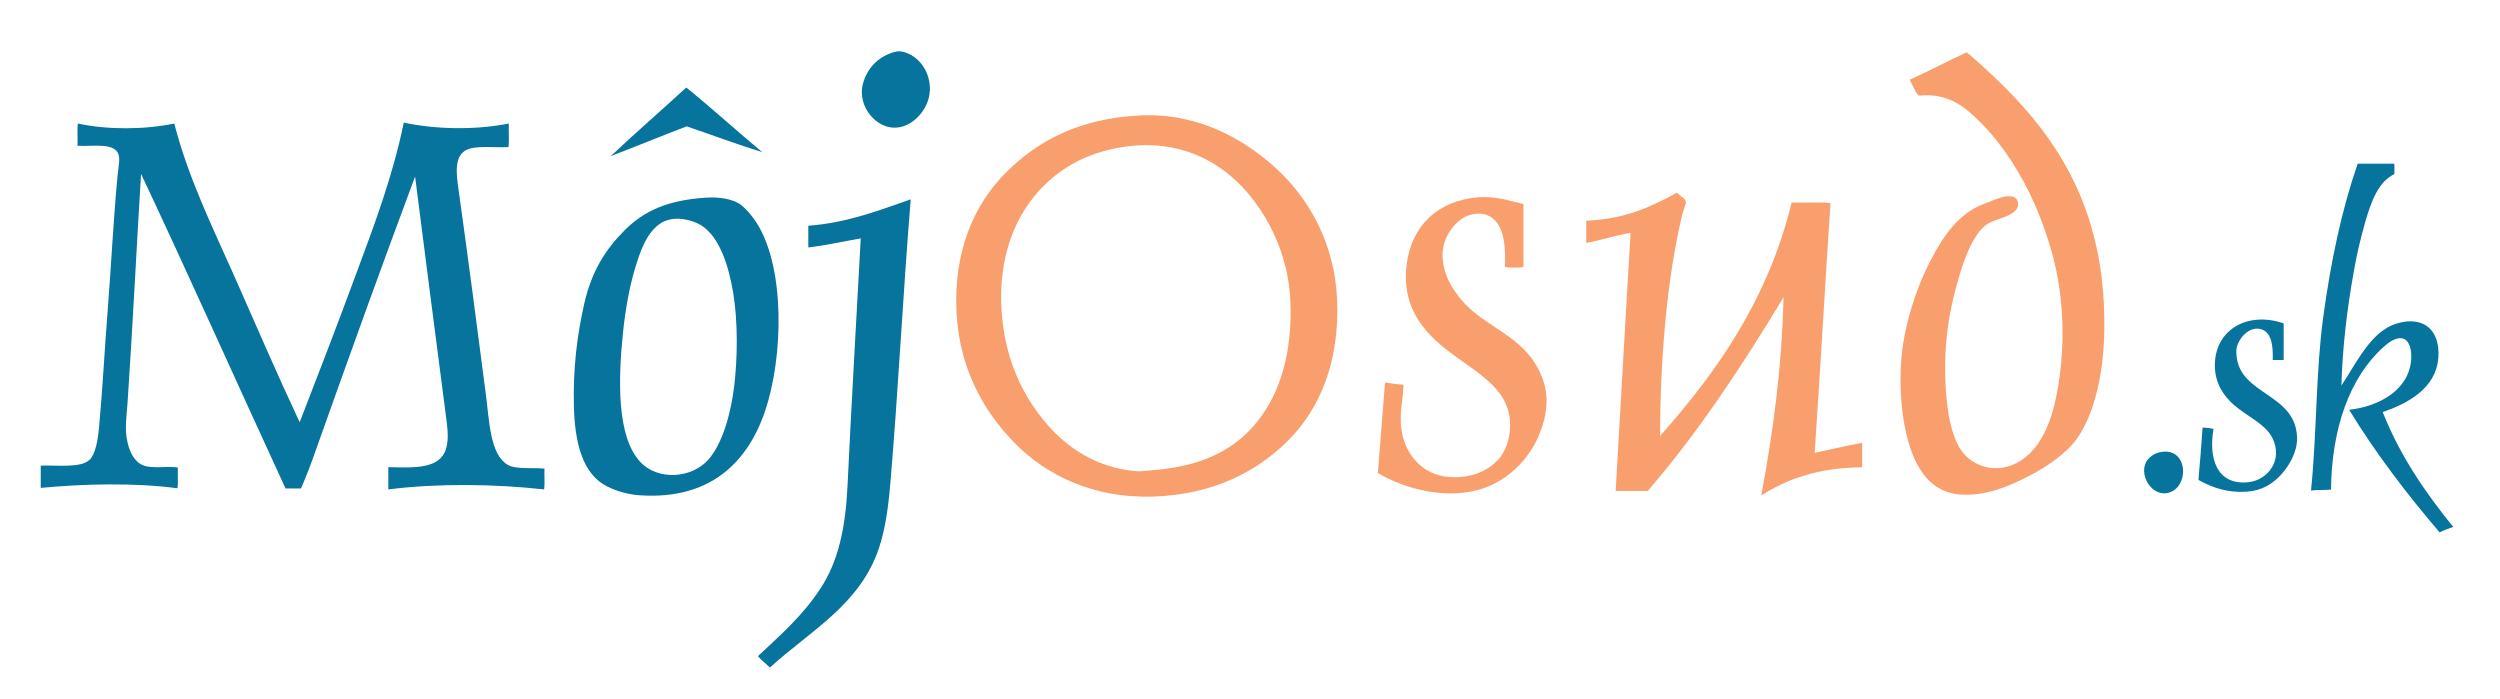 <?xml version="1.0" encoding="utf-8"?>
<!-- Generator: Adobe Illustrator 19.2.1, SVG Export Plug-In . SVG Version: 6.00 Build 0)  -->
<svg version="1.1" id="Moj_osud_xA0_Obraz_1_" xmlns="http://www.w3.org/2000/svg" xmlns:xlink="http://www.w3.org/1999/xlink"
	 x="0px" y="0px" viewBox="0 0 1325.6 370.5" style="enable-background:new 0 0 1325.6 370.5;" xml:space="preserve">
<style type="text/css">
	.st0{fill:#06749C;}
	.st1{fill:#F89F6D;}
</style>
<g id="XMLID_2_">
	<path class="st0" d="M1300.8,279.4c-2.5,0.9-5,1.7-7.2,2.9c-17.3-20.2-34.1-42.2-48-65c15.8-1.8,31.7-10.4,32.9-26.6
		c0.4-5.3-1-10.6-4.8-11.3c-3.8-0.6-7.7,2.6-10.1,4.8c-17.9,16.2-27.3,43.4-27.6,75.4c-3.3,0.4-7.3,0-10.6,0.5
		c3.1-30.5,2.5-63.2,6.5-92.2c4-29.3,9.7-56.2,18-80.4c0.2-0.2,0.1-0.7,0.5-0.7c6.3,0,12.6,0,19,0c0.5,1.4,0.1,3.7,0.2,5.5
		c-8.7,4.2-12.3,14.7-15.4,25.2c-2.5,8.7-4.7,18-6.2,26.9c-3.5,19.6-5.9,39.4-6.5,60c6.4-9.3,13.3-24.1,24-30.5
		c5.2-3.1,13.9-5.2,20.2-1.7c5.5,3.1,7.8,9.8,7.2,17.5c-1.2,16.4-16.6,24.4-29.5,28.8C1272.7,241.9,1286.1,261.3,1300.8,279.4z"/>
	<path class="st0" d="M1218,232.6c0,7.4-4.4,14.6-8.4,19c-4.6,5-10.1,8.5-18.2,9.1c-10.2,0.7-18-2-25.7-6.2
		c0.8-9.3,1.6-18.5,2.2-27.8c2.1,0.1,4,0.3,5.8,0.7c-2.7,15.5,1.6,30,18.5,28.3c10.2-1.1,18.6-11.7,12.7-23.5
		c-3.7-7.4-13.4-11.4-20.4-17.5c-5.6-4.9-10-11.6-10.1-20.6c-0.2-19.2,17.3-29.3,36.5-22.6c0,6.5,0,13,0,19.4c-1.9,0-3.8,0-5.8,0
		c0.2-7.6-0.6-14.1-5.5-16.1c-6.5-2.6-12.9,4.6-13.7,10.1c-0.2,1.2-0.1,2.6,0,3.6C1187.6,209.8,1217.8,208.4,1218,232.6z"/>
	<path class="st0" d="M1146.3,239.6c13.2-1.9,14.5,16.3,5.5,20.9c-9.4,4.8-17.9-7.5-13.9-15.4
		C1138.8,243.3,1141.6,240.2,1146.3,239.6z"/>
	<path class="st1" d="M1043.1,27.9c38.8,33.5,73.5,73,72.7,146.2c-0.2,21.7-4.5,44.2-14.4,58.3c-5.8,8.3-17,15.7-26.4,20.4
		c-9.6,4.9-22,10.4-35.8,9.4c-15.7-1.2-23.4-14-27.4-28.3c-4.1-14.6-5.2-33.8-2.9-50.2c2-14.1,7.1-30.1,13.2-42.5
		c6.2-12.5,13.3-24.2,24.7-30.7c2.8-1.6,6.6-2.9,10.8-4.6c3.8-1.5,12.5-4.3,12.5,2.6c0,5.8-12.2,7.6-16.1,10.1
		c-8.5,5.5-13.6,21.9-16.6,32.9c-3.8,14.2-6,27.3-6,43.2c0,15.7,1.6,31.6,7.2,42c5.6,10.4,20.1,15.9,33.1,7.4
		c13.7-9,18.6-28.2,20.9-48.7c2.5-22.6,0.3-44.3-4.8-62.2c-5.1-17.9-12.2-33.9-21.4-48c-4.3-6.6-9.6-13.6-15.4-19.4
		c-8.5-8.5-17.1-16.7-33.6-15.1c-2.2-2.2-3.2-5.6-4.8-8.4c10.1-4.6,19.7-9.7,29.8-14.4C1042.7,27.9,1042.9,27.9,1043.1,27.9z"/>
	<path class="st1" d="M987.4,234.8c0,4.3,0,8.6,0,13c-22.7,0.1-39.6,6-53.5,14.9c6.1-32.8,10.9-67,11.8-105.1
		c-21.5,35.7-45.1,71.6-72,102.7c-5.7,0-11.4,0-17,0c2.6-45.6,5.2-91.3,7.9-136.8c-7.5,1.1-15.5,3.9-23.5,5.3c0-3.9,0-7.8,0-11.8
		c20.3-0.7,34.6-7.4,48.2-14.9c1.2,1.9,4.3,2.7,4.6,5c0.1,1.3-1.4,4.5-1.9,6.7c-8.2,34.3-11.6,75.9-11.8,117.4
		c29.9-33.7,57.2-72.1,69.8-123.8c6.8,0.2,14.2-0.3,20.6,0.2c-2.9,44.1-5.4,88.5-8.4,132.5C970.6,238.3,978.8,236.4,987.4,234.8z"/>
	<path class="st1" d="M813.4,191.8c4.7,7.1,8.1,16.4,6,27.8c-3.3,18.1-15.9,33-31.7,38.9c-19.7,7.3-43.3,0.6-57.1-7.7
		c1.3-16,2.5-32.1,3.8-48c3.1,0.5,6.4,1,9.8,1.2c-0.3,8-1.8,13.3-1.4,20.6c0.7,14.8,10.5,27.2,25.4,28.3c11.9,0.9,20.2-3.1,25.7-8.6
		c6.6-6.7,9.5-20.7,3.8-31.7c-5.2-10-16.5-16.7-26.2-23.8c-13.8-10-28.5-23.4-25.7-48c2.4-21.1,16.8-34.6,38.2-36.2
		c9.4-0.7,16.2,1.9,23.8,3.6c0,11.1,0,22.2,0,33.4c-2.7,0.4-7.1,0.4-9.8,0c0.5-13-1-24.3-9.6-27.6c-3.2-1.3-8.5-0.8-12,1.2
		c-5.5,3.1-11.2,10.5-11.5,19.2c-0.3,10.1,4.9,18.7,10.3,25C786.6,172.5,803.3,176.7,813.4,191.8z"/>
	<path class="st1" d="M709,158.9c1.4,33-9.3,58-25.9,74.6c-17,17-40.3,28.7-71.3,29.8c-32.1,1.1-56.8-11.4-73.2-27.8
		c-16.5-16.6-29.8-39.4-31.4-69.6c-1.8-33,9.8-58.1,26.2-74.4c8.3-8.3,17.9-15.5,29.8-20.9c11.8-5.3,25.3-8.6,41.5-9.4
		c31.5-1.5,56.2,13.5,72.5,28.6C693.7,105.1,707.7,128.7,709,158.9z M666.7,223.5c11.9-14.9,18.7-36.2,17.5-64.1
		c-1.1-24-11.3-44.2-23.5-58.1c-12.3-14-31.5-25.8-57.4-24.2c-12.4,0.7-24.2,4.3-32.4,8.6c-25.6,13.5-43.1,41.8-39.6,81.8
		c2.1,24.2,11.4,43.1,24,57.6c10.6,12.3,26.1,22.8,46.6,24.7c3.1,0.3,5.8-0.2,9.4-0.5C636.1,247.4,654.1,239.3,666.7,223.5z"/>
	<path class="st0" d="M477.4,27.2c11.6,1.7,19,15.6,14.2,27.4c-3,7.3-10.4,14-19,13c-9.9-1.2-18.7-13.2-14.6-24.7
		c2.6-7.6,8.4-13.6,17.5-15.6C476.1,27.2,476.7,27.2,477.4,27.2z"/>
	<path class="st0" d="M482.9,105.7c-4.1,50.1-6.6,101.3-10.8,150.5c-1.1,13-2.7,24.5-6,34.3c-10,30.1-36.4,43.9-57.8,63.4
		c-0.1,0-0.2,0-0.2,0c-1.9-2.1-4.4-3.7-6.2-6c12.4-11.6,23.9-21.7,33.1-35.8c9.4-14.2,13.3-31.7,14.4-54.7c2-42.5,4.7-88,7-131
		c-9.2,1.6-19,3.8-27.8,4.8c0-3.8,0-7.7,0-11.5C449.6,118.1,466.7,111.3,482.9,105.7z"/>
	<path class="st0" d="M398.4,114.3c16.9,20.7,17.7,67,8.9,98.4c-8.2,29.3-28.1,52.8-68.4,49.9c-5.5-0.4-11.6-2-16.8-4.6
		c-13.3-6.5-17.3-23.3-17.8-42.5c-0.5-20.2,1.7-37.7,5.5-54.5c3.9-17.2,11.3-28.8,21.4-38.9c10.4-10.4,22.9-16,43.2-17.3
		c6.3-0.4,13.7,0.4,18.5,3.8C395.1,110.4,396.9,112.4,398.4,114.3z M389.3,204.8c1.7-14.3,2.1-33.4-0.5-49.4
		c-2.4-14.4-7.2-29.6-16.8-35.8c-3.4-2.2-9.2-3.9-14.2-3.6c-2.5,0.2-4.9,0.9-6.7,1.9c-8.3,4.9-11.7,15.5-14.6,25.2
		c-2.5,8.4-4.8,19.9-6.2,33.6c-2.5,24.5-3.3,54.4,8.9,67.9c9.6,10.7,27.9,8.9,36.5-1C383.3,234.8,387.5,219.2,389.3,204.8z"/>
	<path class="st0" d="M404.2,80.7c-13-4-26.8-9.2-40.1-13.7c-13.4,5.1-26.5,10.5-39.8,15.6c-0.7-0.2,0.5-0.7,0.5-0.7
		c12.5-11.8,26.5-23.9,39.1-35.5C377.6,57.5,390.6,69.4,404.2,80.7z"/>
	<path class="st0" d="M288.7,248.5c-0.2,3.6,0.3,7.8-0.2,11c-26.5-2.9-56.2-3.3-82.6,0c0-3.9,0-7.8,0-11.8c13.2,0.3,27,1.2,30.5-9.4
		c1.8-5.4,0.8-11.9,0-18.2c-5.5-42.1-11.1-85.8-16.3-126.5c-17.8,47.7-35.5,96.8-52.6,145c-2.4,6.9-5,13.7-7.9,20.4
		c-2.7,0-5.4,0-8.2,0c-25.6-55.5-50.6-111.6-76.6-166.8c-2.4,39.4-4.5,81.6-7.2,121.9c-0.5,6.5-1.5,13.2-0.2,19.4
		c1.1,5.7,3.6,11.2,8.4,13.2c4.7,2,13.1,0.3,18.5,1.2c-0.2,3.6,0.3,7.8-0.2,11c-22.5-3-49.5-2.4-72.5-0.2c0-3.9,0-7.8,0-11.8
		c7.9-0.4,21.2,1.5,25.9-3.1c3.1-3,4.4-10.3,5-17c2-21.5,2.9-41,4.6-62.2c1.9-24.4,3-47.8,5.3-72.2c0.4-3.8,1.3-7.7,0.5-10.3
		c-2-6.8-13.9-4.3-21.8-4.8c0.2-3.8-0.3-8.3,0.2-11.8c15.8,3.4,35.3,3.3,51.1,0c7.6,29.3,20.2,54.7,31.7,80.6
		c11.5,26,22.6,51.8,34.8,77.8c10.1-26,19.9-51.5,29.5-77.5c9.6-25.9,19.7-52.2,25.7-81.4c17.2,3.7,38.1,4,55.7,0.5
		c-0.2,4.1,0.3,8.8-0.2,12.5c-7,0.4-16.8-1-22.1,1.4c-6.8,3.2-5.6,12.7-4.3,21.6c5,35.7,9.9,73.2,14.4,108
		c1.9,14.3,2.2,31.8,11.5,37.4C273.3,249.1,283.1,247.8,288.7,248.5z"/>
</g>
</svg>
